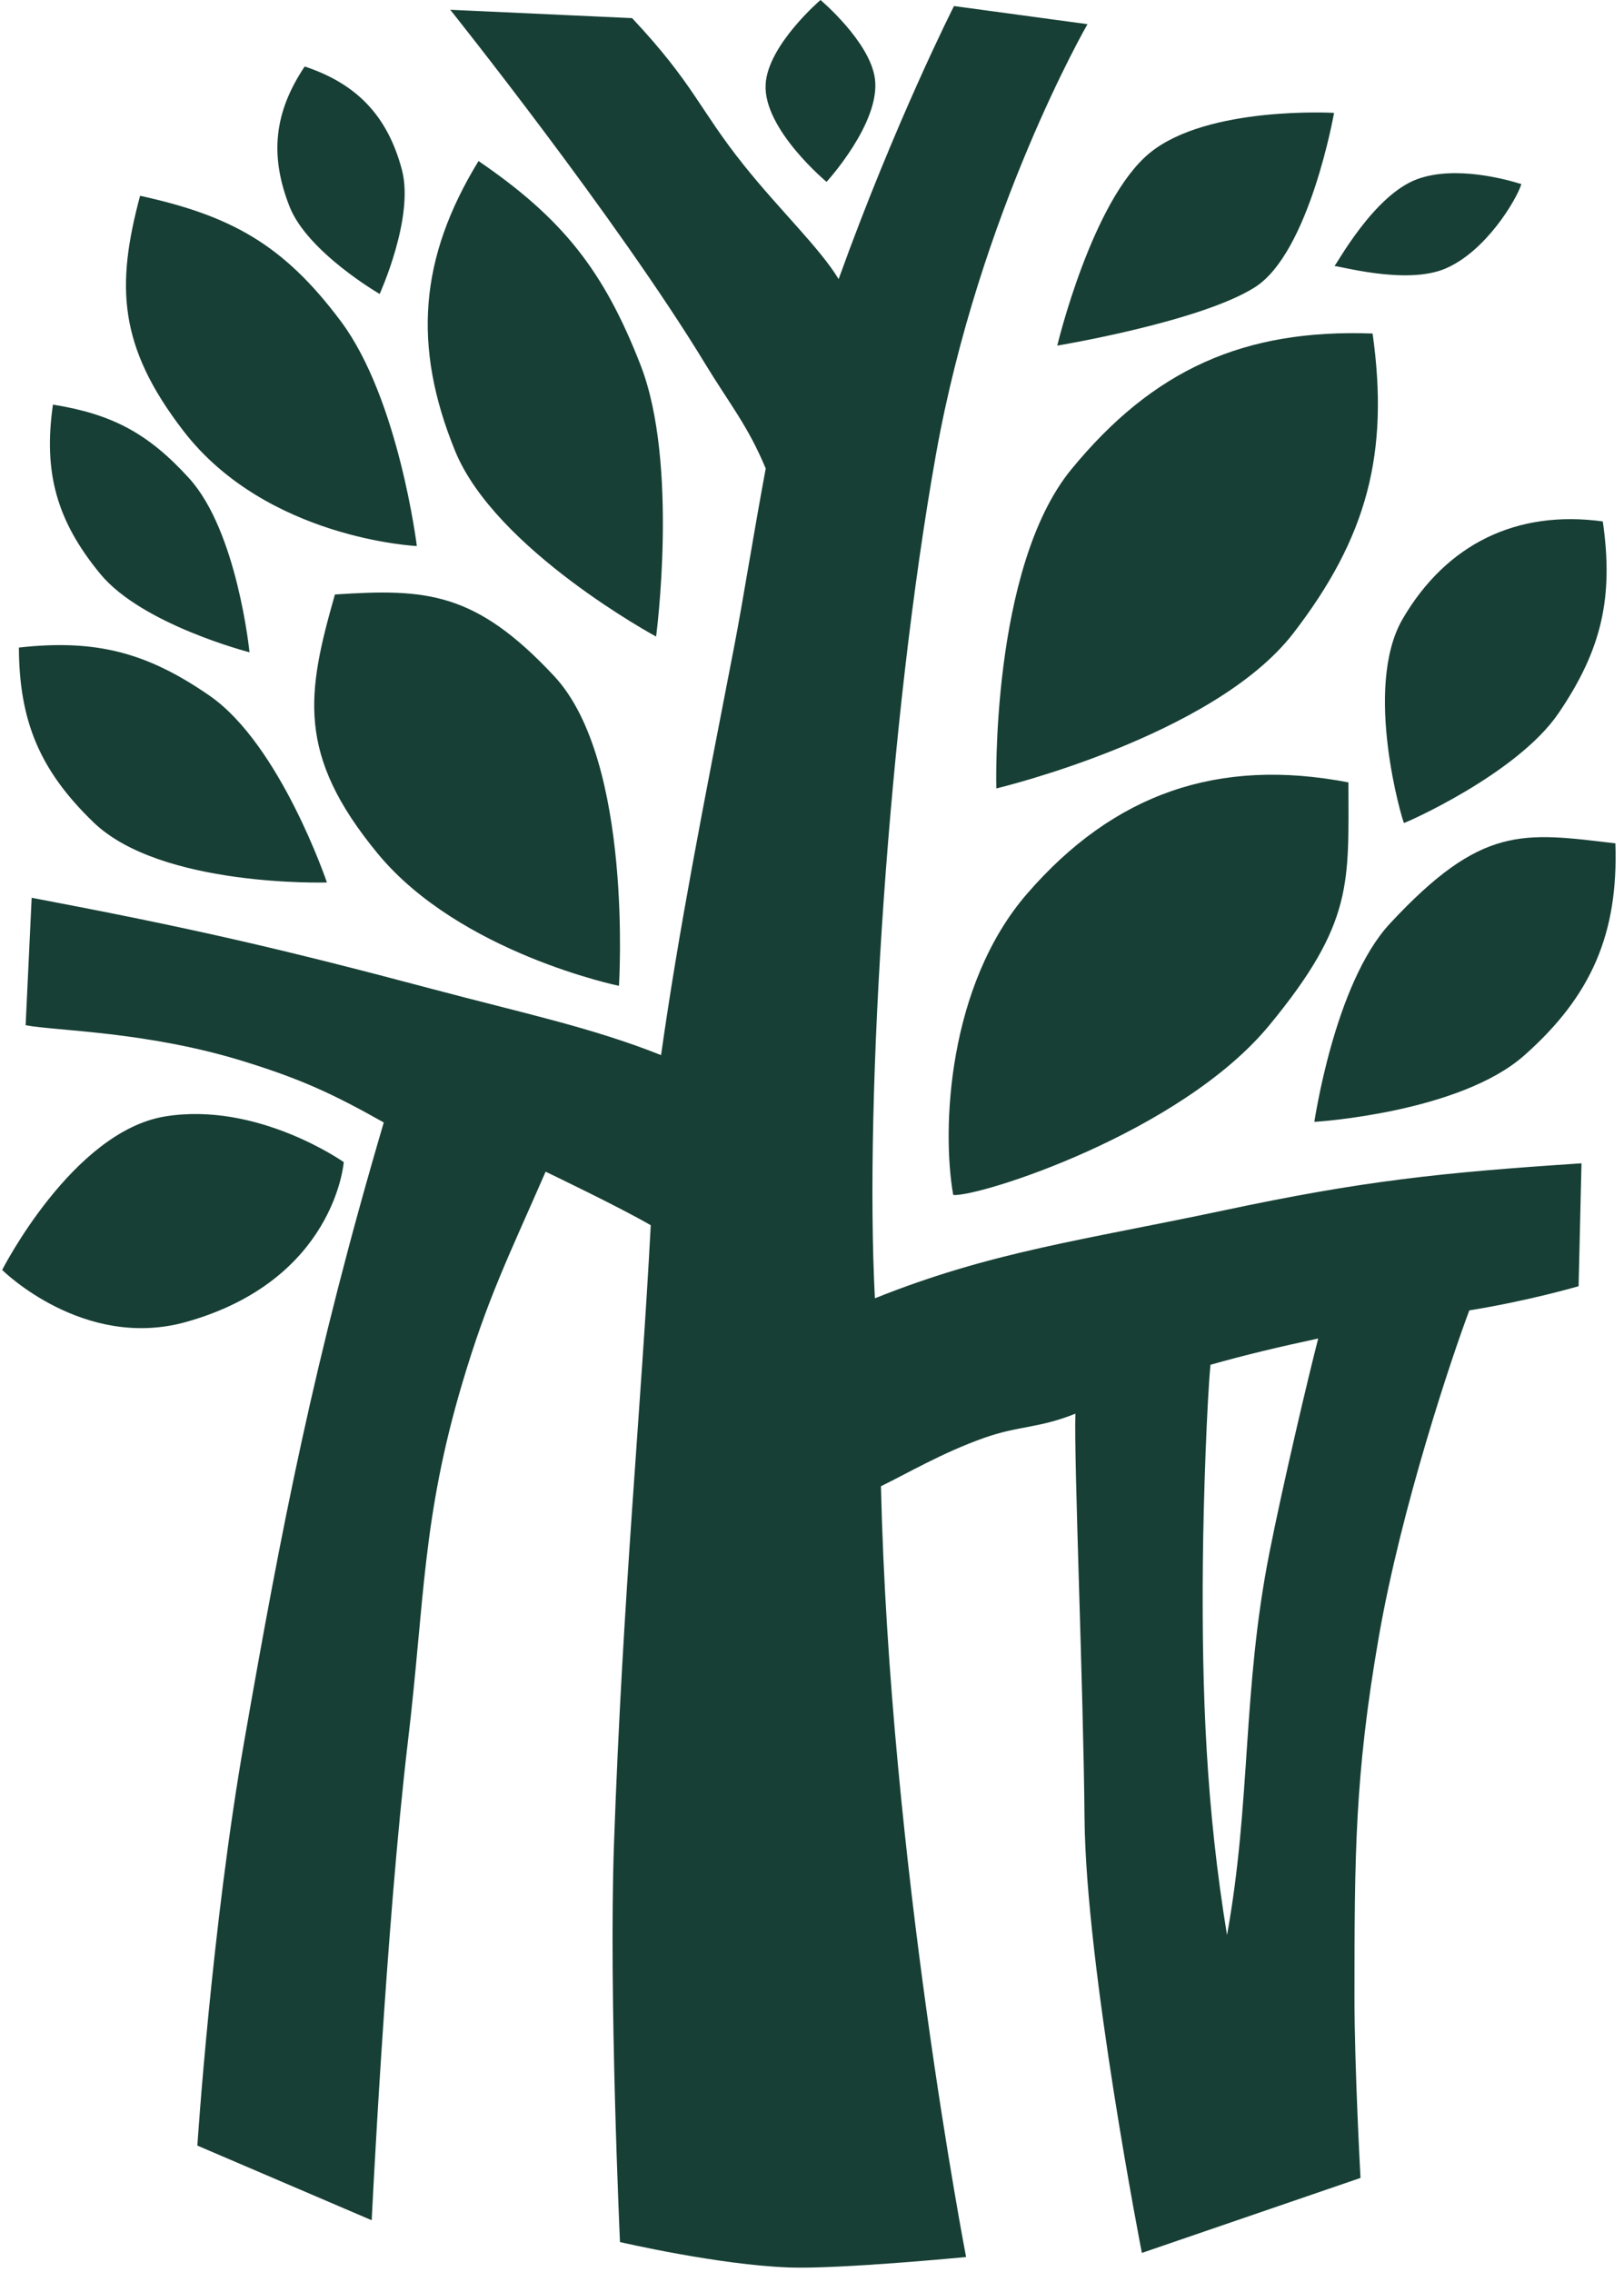 <?xml version="1.0" encoding="utf-8"?>
<svg width="163px" viewBox="0 0 163 228" version="1.1" xmlns:xlink="http://www.w3.org/1999/xlink" xmlns="http://www.w3.org/2000/svg">
  <g id="BT-Logowhite-brandmark-2">
    <g id="BT-Logo">
      <path d="M156.227 71.552C160.547 65.187 161.754 59.943 160.654 52.327C152.03 51.146 144.978 54.575 140.582 62.085C136.541 68.986 140.575 82.48 140.697 82.59C140.724 82.64 152.055 77.7 156.227 71.552M152.483 18.475C150.948 17.998 145.885 16.587 142.057 17.969C137.624 19.57 133.849 26.715 133.71 26.709C133.855 26.573 140.85 28.659 144.848 26.957C148.944 25.215 152.006 20.011 152.483 18.475M133.682 11.327C133.682 11.327 121.007 10.602 115.196 15.338C109.388 20.075 105.9 34.683 105.9 34.683C105.9 34.683 120.248 32.307 125.733 28.829C131.216 25.353 133.682 11.327 133.682 11.327M93.715 45.654C98.063 21.263 108.933 2.427 108.933 2.427L95.535 0.607C95.535 0.607 89.646 12.206 83.956 28.01C82.071 24.893 78.058 21.099 74.431 16.562C69.921 10.921 69.444 8.449 63.227 1.82L44.976 0.981C44.976 0.981 61.695 21.912 70.558 36.503C73.018 40.551 74.84 42.7 76.638 47.017C75.36 53.9 74.32 60.502 73.508 64.694C70.308 81.198 67.936 93.165 66.133 105.884C59.185 103.113 52.169 101.646 43.156 99.246C27.622 95.111 18.756 93.092 2.962 90.095L2.355 102.886C5.423 103.468 14.54 103.493 24.298 106.526C29.989 108.296 33.109 109.721 38.303 112.644C31.284 136.452 28.035 153.357 24.298 174.731C21.014 193.509 19.592 215.319 19.592 215.319L37.09 222.81C37.09 222.81 38.508 193.403 40.729 174.731C42.405 160.649 42.147 152.375 46.189 138.782C48.722 130.265 50.81 126.152 54.547 117.583C54.547 117.583 62.004 121.15 65.098 122.957C64.144 141.295 62.29 159.947 61.407 185.094C60.875 200.273 62.011 225 62.011 225C62.011 225 71.907 227.302 79.008 227.551C84.055 227.729 96.749 226.501 96.749 226.501C96.749 226.501 89.07 186.768 88.204 149.147C90.815 147.882 94.361 145.782 98.568 144.294C102.049 143.062 104.082 143.34 107.72 141.866C107.563 146.544 108.517 169.116 108.637 182.478C108.772 197.39 114.392 226.09 114.392 226.09L136.336 218.564C136.336 218.564 135.724 207.434 135.73 200.312C135.738 186.261 135.756 178.209 138.156 164.365C140.426 151.26 145.5 136.18 147.257 131.502C153.295 130.529 158.226 129.075 158.226 129.075L158.516 116.744C144.194 117.685 136.443 118.531 122.639 121.462C108.373 124.489 99.353 125.583 87.596 130.289C86.527 109.885 88.995 72.137 93.715 45.654M120.51 157.084C120.568 150.233 120.932 140.613 121.276 136.963C124.615 136.009 128.333 135.125 132.091 134.325C131.13 138.029 128.527 149.061 127.184 155.872C124.456 169.702 125.364 180.797 122.938 194.195C120.848 181.441 120.403 170.009 120.51 157.084M82.744 18.251C82.744 18.251 88.194 12.31 87.596 7.887C87.096 4.179 82.136 0 82.136 0C82.136 0 76.818 4.55 76.627 8.494C76.407 12.98 82.744 18.251 82.744 18.251M47.812 16.16C41.878 25.873 41.164 34.71 45.46 45.25C49.503 55.167 65.636 63.881 65.636 63.881C65.636 63.881 67.934 46.569 64.083 36.656C60.387 27.144 56.239 21.917 47.812 16.16M41.621 54.798C41.621 54.798 39.805 40.033 34.005 32.257C28.204 24.479 22.902 21.635 13.843 19.647C11.425 28.679 11.638 34.722 18.18 43.228C26.544 54.099 41.621 54.798 41.621 54.798M37.889 29.501C37.889 29.501 41.391 21.812 40.122 17.039C38.698 11.673 35.635 8.418 30.365 6.673C27.297 11.253 26.827 15.594 28.842 20.723C30.639 25.3 37.889 29.501 37.889 29.501M18.759 47.99C14.681 43.512 11.078 41.564 5.098 40.605C4.114 47.413 5.474 52.281 9.847 57.592C14.04 62.686 24.826 65.459 24.826 65.459C24.826 65.459 23.614 53.323 18.759 47.99M33.399 59.659C30.581 69.548 29.477 75.701 37.704 85.671C45.934 95.64 61.907 98.933 61.907 98.933C61.907 98.933 63.363 76.384 55.417 67.864C47.473 59.344 42.541 59.061 33.399 59.659M32.596 88.56C32.596 88.56 27.923 74.742 20.834 69.827C14.503 65.437 9.338 64.131 1.68 64.985C1.71 72.41 3.808 77.337 9.144 82.502C15.929 89.074 32.596 88.56 32.596 88.56M0 127.445C0 127.445 8.167 135.554 18.473 132.661C33.399 128.469 34.286 116.624 34.286 116.624C34.286 116.624 25.657 110.526 16.36 112.038C7.063 113.55 0 127.445 0 127.445M139.307 92.664C133.644 98.751 131.688 112.859 131.698 112.578C131.98 112.587 146.314 111.631 152.768 105.919C159.534 99.931 162.226 93.666 161.917 84.635C152.626 83.531 148.519 82.764 139.307 92.664M102.863 89.698C94.921 98.874 94.279 113.246 95.457 119.92C97.988 120.149 118.251 113.723 127.184 102.887C135.73 92.521 135.115 88.512 135.123 78.516C122.047 76.002 111.577 79.632 102.863 89.698M107.315 47.097C99.174 57.014 99.782 79.124 99.782 79.124C99.782 79.124 121.591 73.932 129.6 63.538C137.003 53.93 139.237 45.482 137.549 33.47C124.624 32.995 115.519 37.099 107.315 47.097" transform="translate(0.217 0)" id="Fill-152" fill="#173F35" fill-rule="evenodd" stroke="none" />
    </g>
  </g>
</svg>

